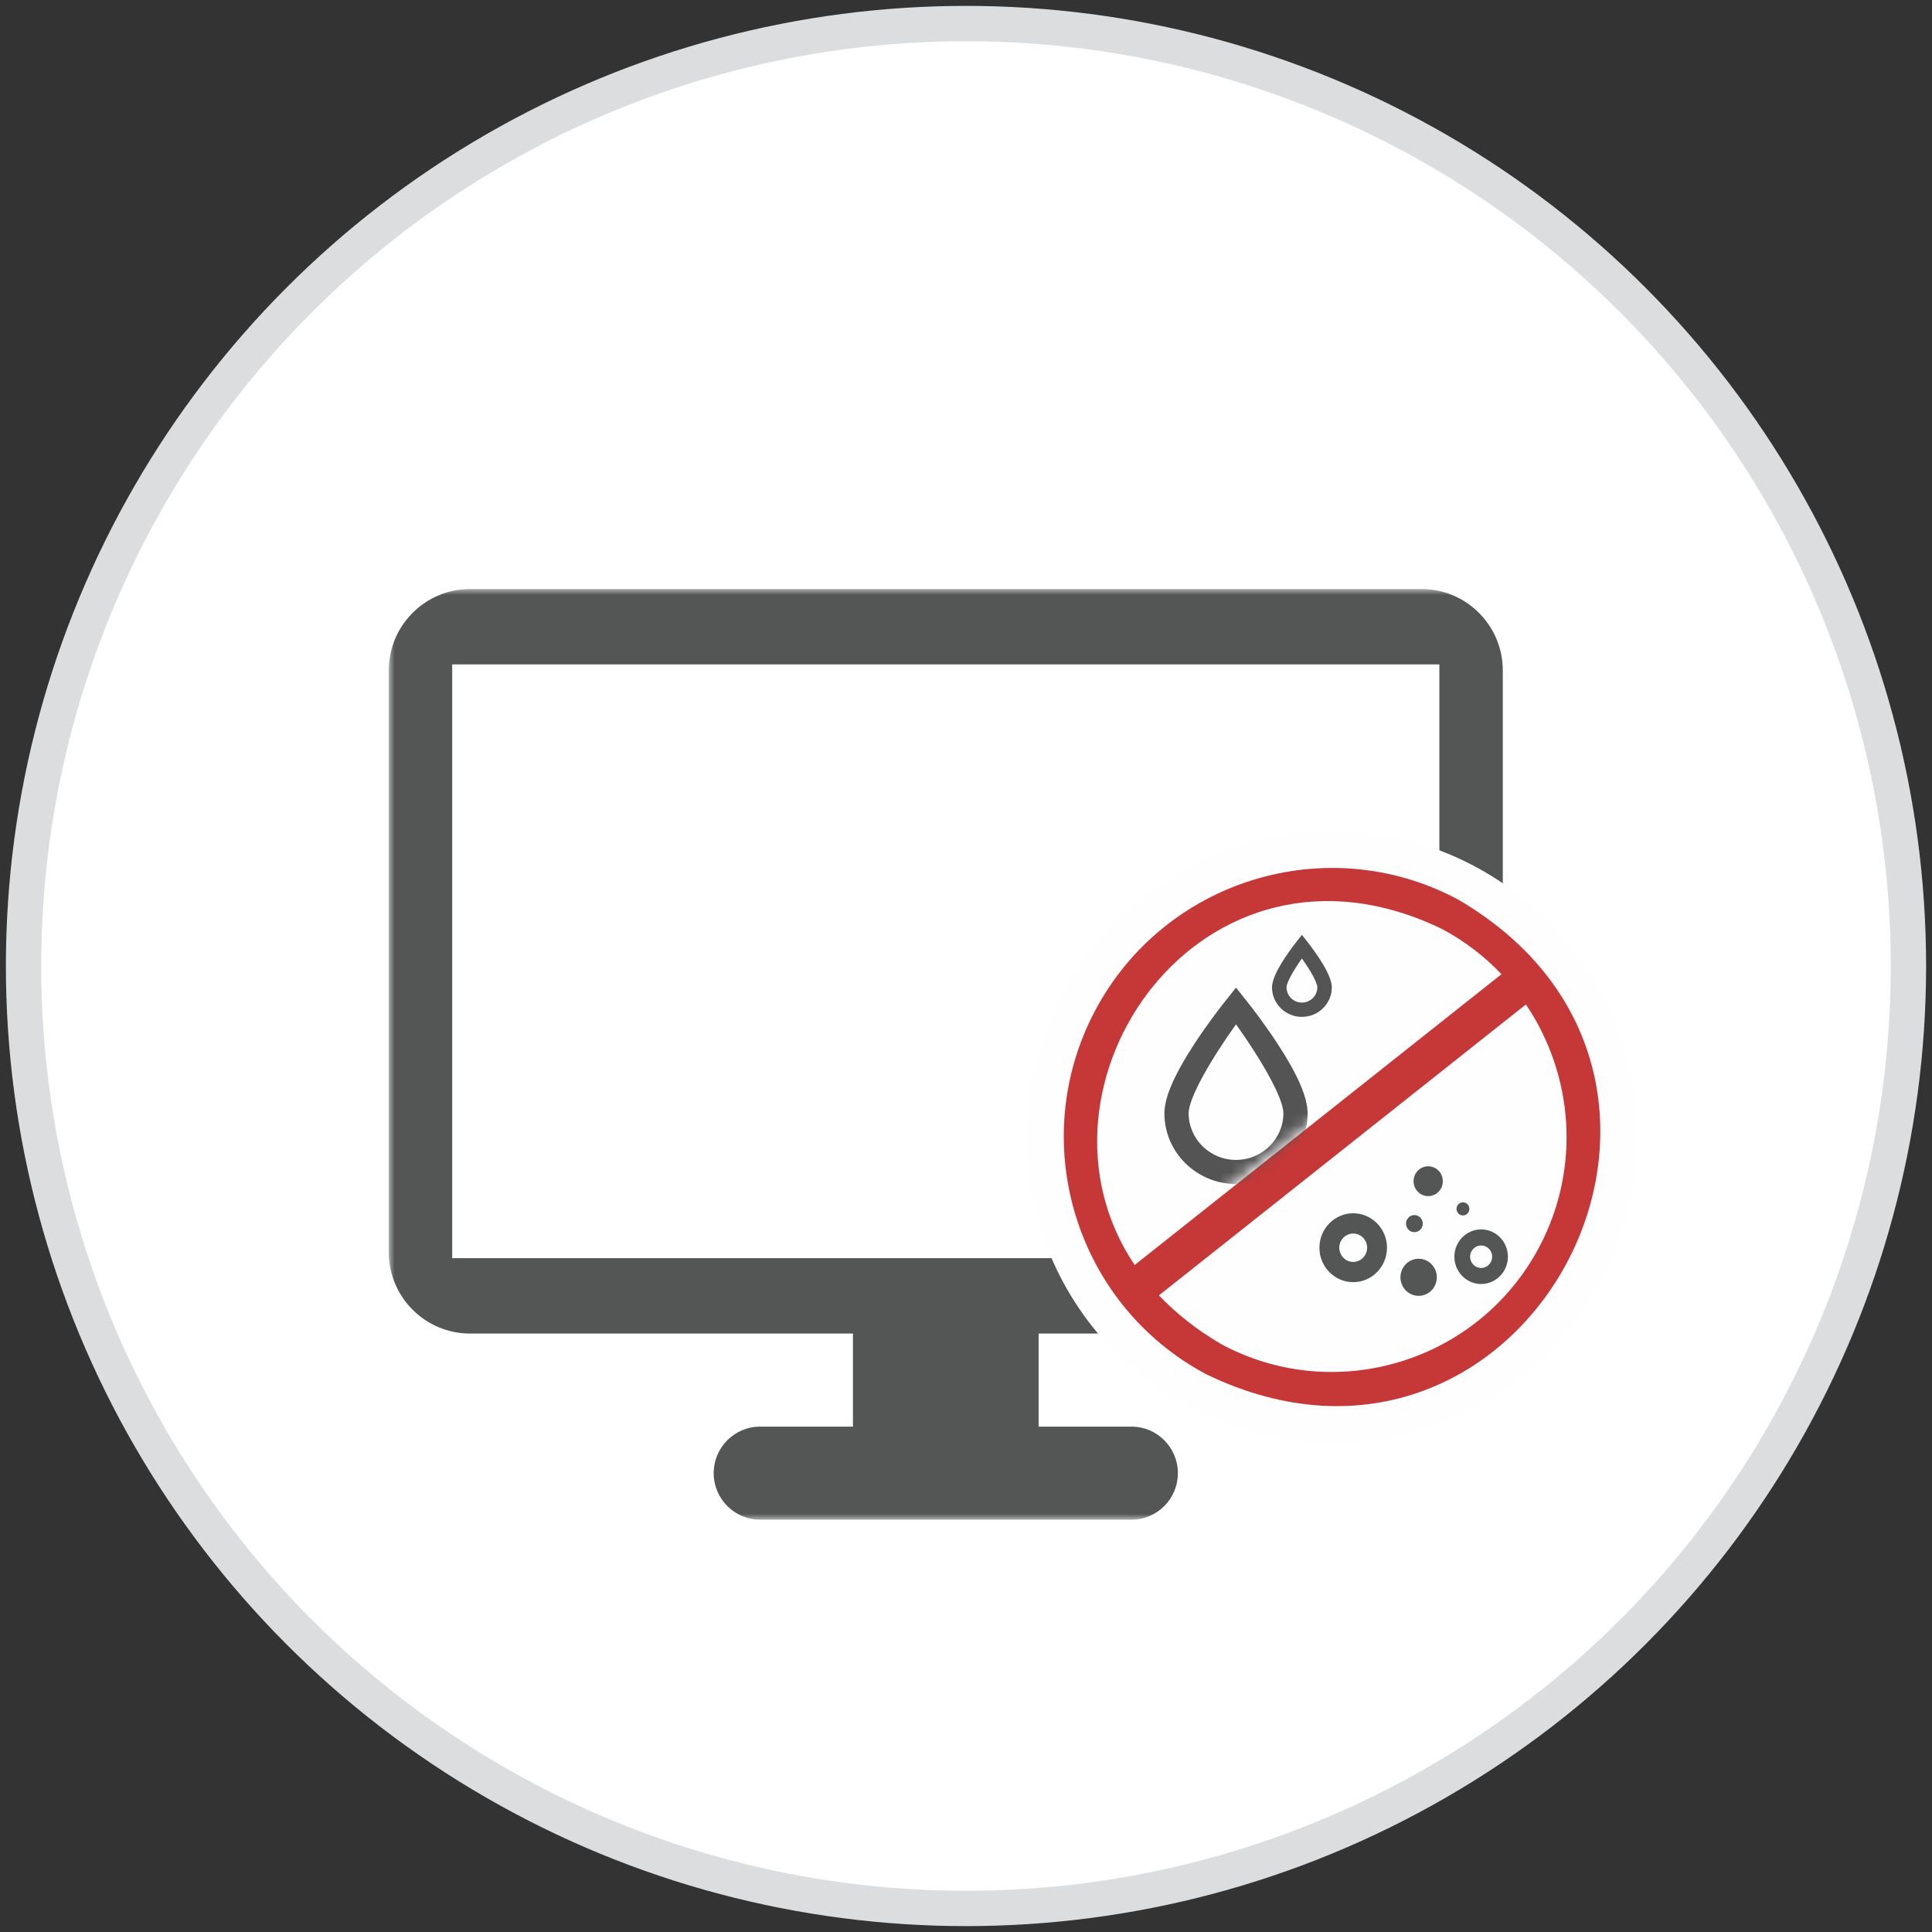 <?xml version="1.0" encoding="UTF-8"?>
<svg width="164px" height="164px" viewBox="0 0 164 164" version="1.1" xmlns="http://www.w3.org/2000/svg" xmlns:xlink="http://www.w3.org/1999/xlink">
    <rect x="0" y="0" width="164" height="164" fill="#333333" stroke="none"/>
    <title>icon04</title>
    <defs>
        <polygon id="path-1" points="0 0 106 0 106 79 0 79"></polygon>
        <path d="M3.247,31 L35,6.228 C33.533,4.714 31.804,3.399 29.827,2.367 L29.827,2.367 C26.377,0.727 23.049,0.001 19.95,0 L19.95,0 C4.393,-0.002 -5.444,18.289 3.247,31" id="path-3"></path>
        <path d="M3.247,31 L35,6.228 C33.533,4.714 31.804,3.399 29.827,2.367 L29.827,2.367 C26.377,0.727 23.049,0.001 19.95,0 L19.95,0 C4.393,-0.002 -5.444,18.289 3.247,31" id="path-5"></path>
    </defs>
    <g id="Page-1" stroke="none" stroke-width="1" fill="none" fill-rule="evenodd">
        <g id="HMI" transform="translate(-1015, -1604)">
            <g id="icon04" transform="translate(1017, 1606)">
                <circle id="橢圓形copy-3copycopycopy" stroke="#DCDDDE" stroke-width="3" fill="#FFFFFF" cx="80" cy="80" r="80"></circle>
                <g transform="translate(31, 48)" id="群組">
                    <g>
                        <mask id="mask-2" fill="white">
                            <use xlink:href="#path-1"></use>
                        </mask>
                        <g id="Clip-2"></g>
                        <path d="M5.385,56.801 L89.182,56.801 L89.182,6.399 L5.385,6.399 L5.385,56.801 Z M87.672,0 L6.896,0 C3.093,0 0,3.1 0,6.912 L0,56.287 C0,60.099 3.093,63.2 6.896,63.2 L39.403,63.2 L39.403,71.1 L31.523,71.1 C29.347,71.1 27.582,72.87 27.582,75.05 C27.582,77.23 29.347,79 31.523,79 L63.045,79 C65.224,79 66.985,77.23 66.985,75.05 C66.985,72.87 65.224,71.1 63.045,71.1 L55.164,71.1 L55.164,63.2 L87.672,63.2 C91.475,63.2 94.567,60.099 94.567,56.287 L94.567,6.912 C94.567,3.1 91.475,0 87.672,0 L87.672,0 Z" id="Fill-1" fill="#545555" mask="url(#mask-2)"></path>
                        <path d="M104.658,46.518 C104.658,32.907 93.651,21.873 80.073,21.873 C66.495,21.873 55.487,32.907 55.487,46.518 C55.487,60.13 66.495,71.164 80.073,71.164 C93.651,71.164 104.658,60.13 104.658,46.518" id="Fill-3" fill="#FEFEFE" mask="url(#mask-2)"></path>
                        <path d="M80.073,23.218 C67.256,23.218 56.83,33.671 56.83,46.519 C56.83,59.366 67.256,69.819 80.073,69.819 C92.889,69.819 103.316,59.366 103.316,46.519 C103.316,33.671 92.889,23.218 80.073,23.218 M80.073,72.51 C65.777,72.51 54.145,60.85 54.145,46.519 C54.145,32.187 65.777,20.527 80.073,20.527 C94.369,20.527 106,32.187 106,46.519 C106,60.85 94.369,72.51 80.073,72.51" id="Fill-4" fill="#FEFEFE" mask="url(#mask-2)"></path>
                        <path d="M70.745,64.145 C68.613,62.908 66.835,61.494 65.381,59.958 L96.528,35.265 C100.533,41.188 101.235,49.084 97.67,55.837 C92.531,65.569 80.453,69.296 70.745,64.145 M89.383,28.847 C91.322,29.875 93.017,31.185 94.456,32.695 L63.317,57.381 C53.096,42.192 69.008,19.005 89.383,28.847 M90.713,26.325 C79.619,20.438 65.815,24.697 59.943,35.819 C54.07,46.941 58.318,60.779 69.413,66.666 C96.606,79.796 116.83,41.475 90.713,26.325" id="Fill-5" fill="#C63737" mask="url(#mask-2)"></path>
                    </g>
                    <g transform="translate(60, 26)">
                        <g>
                            <mask id="mask-4" fill="white">
                                <use xlink:href="#path-3"></use>
                            </mask>
                            <g id="Clip-7"></g>
                            <path d="M17.514,9.104 C16.794,9.104 16.208,8.526 16.208,7.815 C16.208,7.395 16.822,6.331 17.514,5.365 C18.207,6.331 18.821,7.395 18.821,7.815 C18.821,8.526 18.235,9.104 17.514,9.104 M18.993,5.359 C18.503,4.607 18.019,3.996 17.999,3.971 L17.514,3.36 L17.03,3.971 C17.009,3.996 16.526,4.607 16.035,5.359 C15.323,6.451 14.976,7.255 14.976,7.815 C14.976,9.196 16.115,10.319 17.514,10.319 C18.914,10.319 20.053,9.196 20.053,7.815 C20.053,7.255 19.706,6.451 18.993,5.359" id="Fill-6" fill="#545454" mask="url(#mask-4)"></path>
                        </g>
                        <g>
                            <mask id="mask-6" fill="white">
                                <use xlink:href="#path-5"></use>
                            </mask>
                            <g id="Clip-9"></g>
                            <path d="M11.92,22.461 C9.703,22.461 7.899,20.683 7.899,18.495 C7.899,17.203 9.789,13.929 11.92,10.952 C14.051,13.929 15.941,17.203 15.941,18.495 C15.941,20.683 14.137,22.461 11.92,22.461 M15.462,12.624 C14.288,10.823 13.13,9.361 13.082,9.299 L11.92,7.835 L10.759,9.299 C10.71,9.361 9.552,10.824 8.378,12.624 C6.671,15.24 5.841,17.165 5.841,18.507 C5.841,21.814 8.569,24.505 11.92,24.505 C15.272,24.505 17.999,21.814 17.999,18.507 C17.999,17.165 17.17,15.24 15.462,12.624" id="Fill-8" fill="#545454" mask="url(#mask-6)"></path>
                        </g>
                    </g>
                    <g transform="translate(79, 49)" fill="#545555">
                        <path d="M7.331,8.311 C7.044,8.605 6.878,9.01 6.878,9.424 C6.878,9.841 7.044,10.245 7.331,10.539 C7.618,10.833 8.017,11 8.423,11 C8.829,11 9.228,10.833 9.515,10.539 C9.803,10.245 9.968,9.841 9.968,9.424 C9.968,9.01 9.803,8.605 9.515,8.311 C9.228,8.017 8.829,7.849 8.423,7.849 C8.017,7.849 7.618,8.017 7.331,8.311" id="Fill-10"></path>
                        <path d="M8.355,0.372 C8.124,0.609 7.991,0.934 7.991,1.268 C7.991,1.602 8.124,1.928 8.355,2.164 C8.586,2.401 8.907,2.535 9.234,2.535 C9.56,2.535 9.882,2.401 10.112,2.164 C10.344,1.928 10.476,1.602 10.476,1.268 C10.476,0.934 10.344,0.609 10.112,0.372 C9.882,0.136 9.56,0 9.234,0 C8.907,0 8.586,0.136 8.355,0.372" id="Fill-12"></path>
                        <path d="M7.558,4.354 C7.426,4.489 7.349,4.677 7.349,4.867 C7.349,5.059 7.426,5.246 7.558,5.382 C7.691,5.518 7.875,5.594 8.062,5.594 C8.249,5.594 8.434,5.518 8.566,5.382 C8.699,5.246 8.775,5.059 8.775,4.867 C8.775,4.677 8.699,4.489 8.566,4.354 C8.434,4.218 8.249,4.14 8.062,4.14 C7.875,4.14 7.691,4.218 7.558,4.354" id="Fill-14"></path>
                        <path d="M11.797,3.223 C11.696,3.327 11.637,3.47 11.637,3.617 C11.637,3.764 11.696,3.908 11.797,4.012 C11.899,4.116 12.041,4.175 12.184,4.175 C12.328,4.175 12.469,4.116 12.571,4.012 C12.673,3.908 12.731,3.764 12.731,3.617 C12.731,3.47 12.673,3.327 12.571,3.223 C12.469,3.119 12.328,3.059 12.184,3.059 C12.041,3.059 11.899,3.119 11.797,3.223" id="Fill-16"></path>
                        <path d="M4.049,6.914 C4.049,7.578 3.519,8.119 2.868,8.119 C2.217,8.119 1.687,7.578 1.687,6.914 C1.687,6.251 2.217,5.71 2.868,5.71 C3.519,5.71 4.049,6.251 4.049,6.914 M0,6.914 C0,8.527 1.287,9.839 2.868,9.839 C4.449,9.839 5.736,8.527 5.736,6.914 C5.736,5.302 4.449,3.99 2.868,3.99 C1.287,3.99 0,5.302 0,6.914" id="Fill-18"></path>
                        <path d="M14.664,7.677 C14.664,8.203 14.244,8.631 13.728,8.631 C13.212,8.631 12.792,8.203 12.792,7.677 C12.792,7.151 13.212,6.723 13.728,6.723 C14.244,6.723 14.664,7.151 14.664,7.677 M11.456,7.677 C11.456,8.955 12.475,9.995 13.728,9.995 C14.981,9.995 16,8.955 16,7.677 C16,6.399 14.981,5.36 13.728,5.36 C12.475,5.36 11.456,6.399 11.456,7.677" id="Fill-20"></path>
                    </g>
                </g>
            </g>
        </g>
    </g>
</svg>
